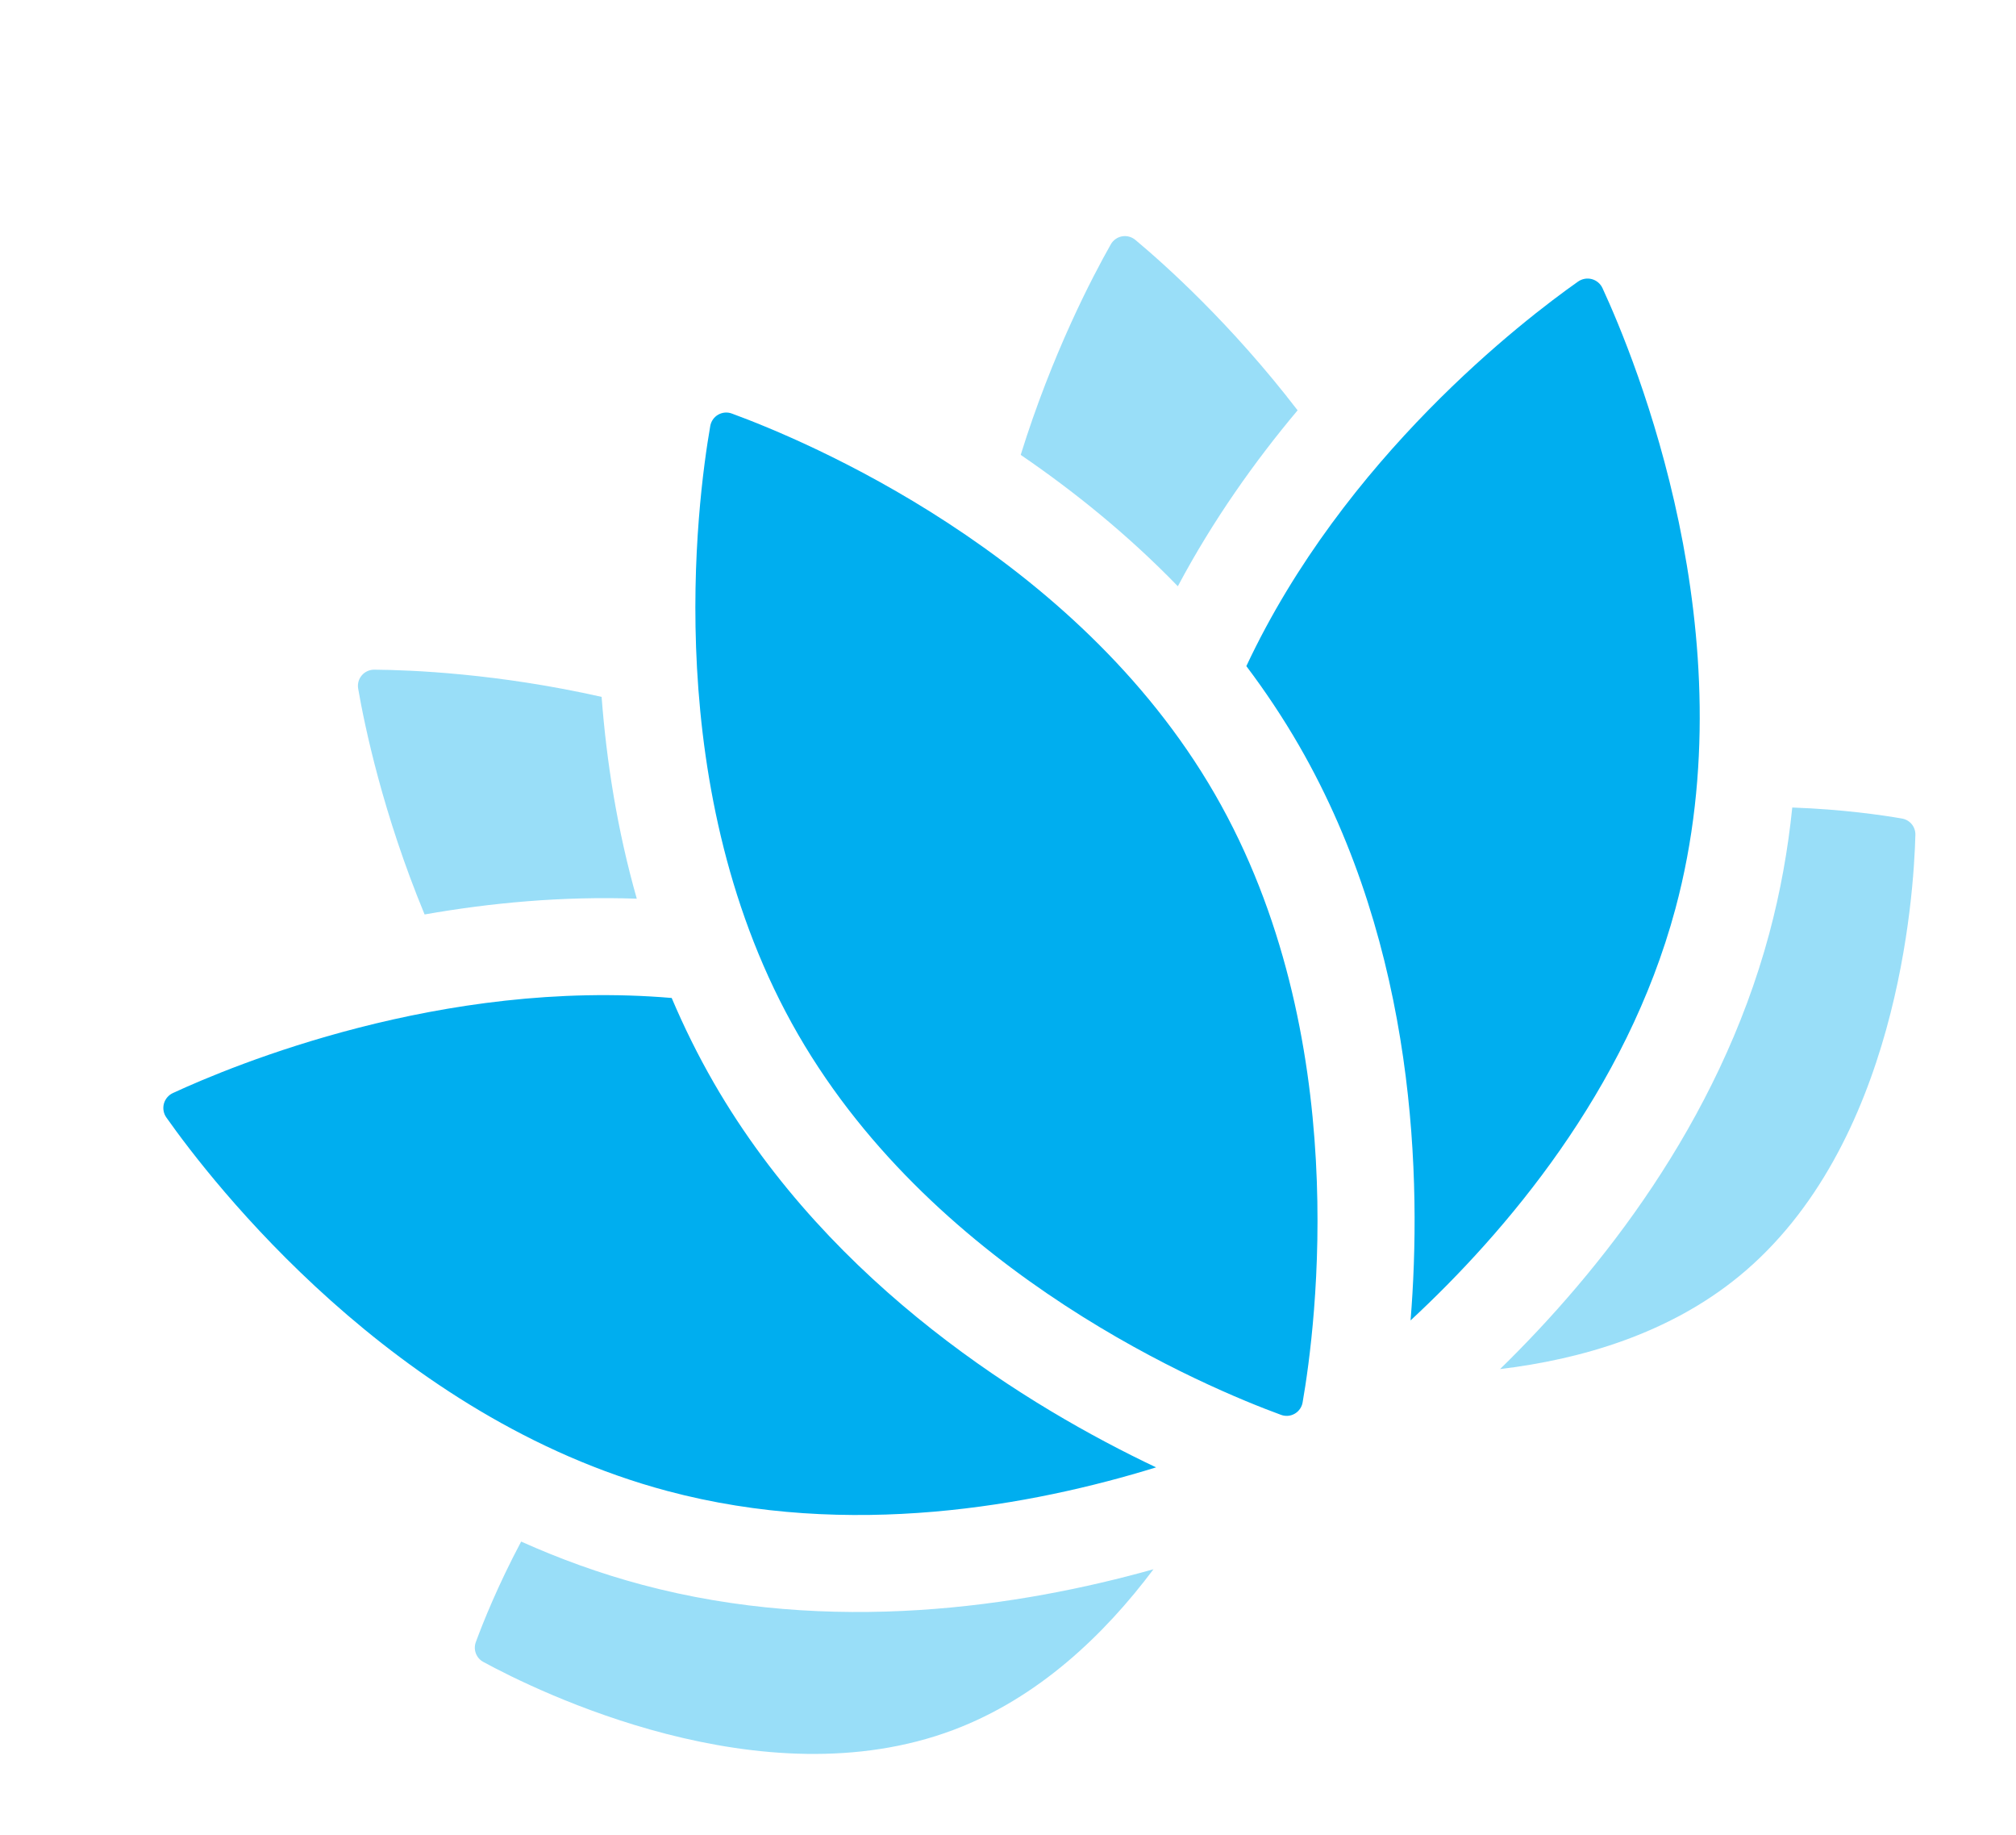 <svg width="89" height="81" viewBox="0 0 89 81" fill="none" xmlns="http://www.w3.org/2000/svg">
<path d="M31.52 47.804C30.808 46.57 30.19 45.313 29.653 44.047C19.517 43.183 10.297 47.01 7.633 48.243C7.536 48.288 7.45 48.353 7.382 48.434C7.313 48.516 7.263 48.611 7.235 48.714C7.208 48.817 7.203 48.925 7.222 49.029C7.24 49.134 7.282 49.233 7.343 49.32C9.328 52.136 17.367 62.579 29.462 65.807C37.506 67.954 45.597 66.444 51.037 64.764C45.488 62.133 36.725 56.819 31.52 47.804ZM69.666 12.428C67.267 14.118 59.342 20.19 55.022 29.4C55.85 30.498 56.63 31.662 57.342 32.895C62.547 41.91 62.768 52.157 62.272 58.278C66.446 54.406 71.799 48.154 73.962 40.115C77.215 28.026 72.19 15.843 70.744 12.715C70.699 12.619 70.634 12.533 70.553 12.465C70.471 12.396 70.376 12.347 70.273 12.319C70.17 12.292 70.063 12.287 69.958 12.306C69.853 12.325 69.753 12.367 69.666 12.428ZM53.627 35.04C59.778 45.694 58.089 58.556 57.506 61.898C57.489 62.001 57.448 62.099 57.388 62.185C57.328 62.271 57.25 62.343 57.159 62.395C57.069 62.448 56.967 62.48 56.863 62.489C56.758 62.498 56.654 62.483 56.555 62.447C53.37 61.281 41.386 56.313 35.235 45.659C29.084 35.005 30.774 22.143 31.356 18.801C31.374 18.698 31.414 18.6 31.474 18.514C31.534 18.428 31.612 18.356 31.703 18.304C31.794 18.251 31.895 18.22 32 18.21C32.104 18.201 32.209 18.215 32.307 18.252C35.492 19.418 47.476 24.386 53.627 35.04Z" fill="#00AEEF"/>
<path opacity="0.4" fill-rule="evenodd" clip-rule="evenodd" d="M57.285 18.11C54.346 14.281 51.394 11.649 50.119 10.586C50.039 10.519 49.944 10.471 49.843 10.444C49.742 10.417 49.636 10.413 49.533 10.432C49.43 10.451 49.332 10.492 49.247 10.553C49.161 10.614 49.09 10.693 49.039 10.784C48.236 12.2 46.455 15.593 45.061 20.077C47.381 21.661 49.775 23.582 51.998 25.875C53.55 22.955 55.401 20.355 57.285 18.11ZM28.112 39.665C27.238 36.594 26.772 33.56 26.559 30.758C21.98 29.724 18.15 29.569 16.523 29.557C16.418 29.556 16.314 29.578 16.219 29.622C16.123 29.665 16.039 29.729 15.971 29.809C15.903 29.889 15.854 29.983 15.826 30.084C15.799 30.185 15.794 30.291 15.812 30.394C16.095 32.029 16.898 35.901 18.745 40.361C21.63 39.852 24.808 39.549 28.112 39.665ZM23.007 68.039C24.694 68.796 26.476 69.446 28.349 69.946C36.727 72.181 45.031 70.913 50.922 69.261C48.755 72.151 45.842 74.938 42.097 76.35C33.626 79.543 23.709 74.642 21.334 73.35C21.184 73.268 21.068 73.135 21.008 72.975C20.947 72.814 20.947 72.638 21.006 72.477C21.311 71.647 21.967 69.997 23.007 68.039ZM79.123 35.641C78.935 37.48 78.606 39.348 78.103 41.22C75.85 49.594 70.6 56.151 66.223 60.426C69.81 59.995 73.68 58.865 76.775 56.328C83.776 50.589 84.49 39.55 84.558 36.848C84.563 36.676 84.506 36.509 84.397 36.377C84.288 36.245 84.136 36.156 83.967 36.127C83.096 35.976 81.338 35.719 79.123 35.641Z" fill="#00AEEF"/>
</svg>
